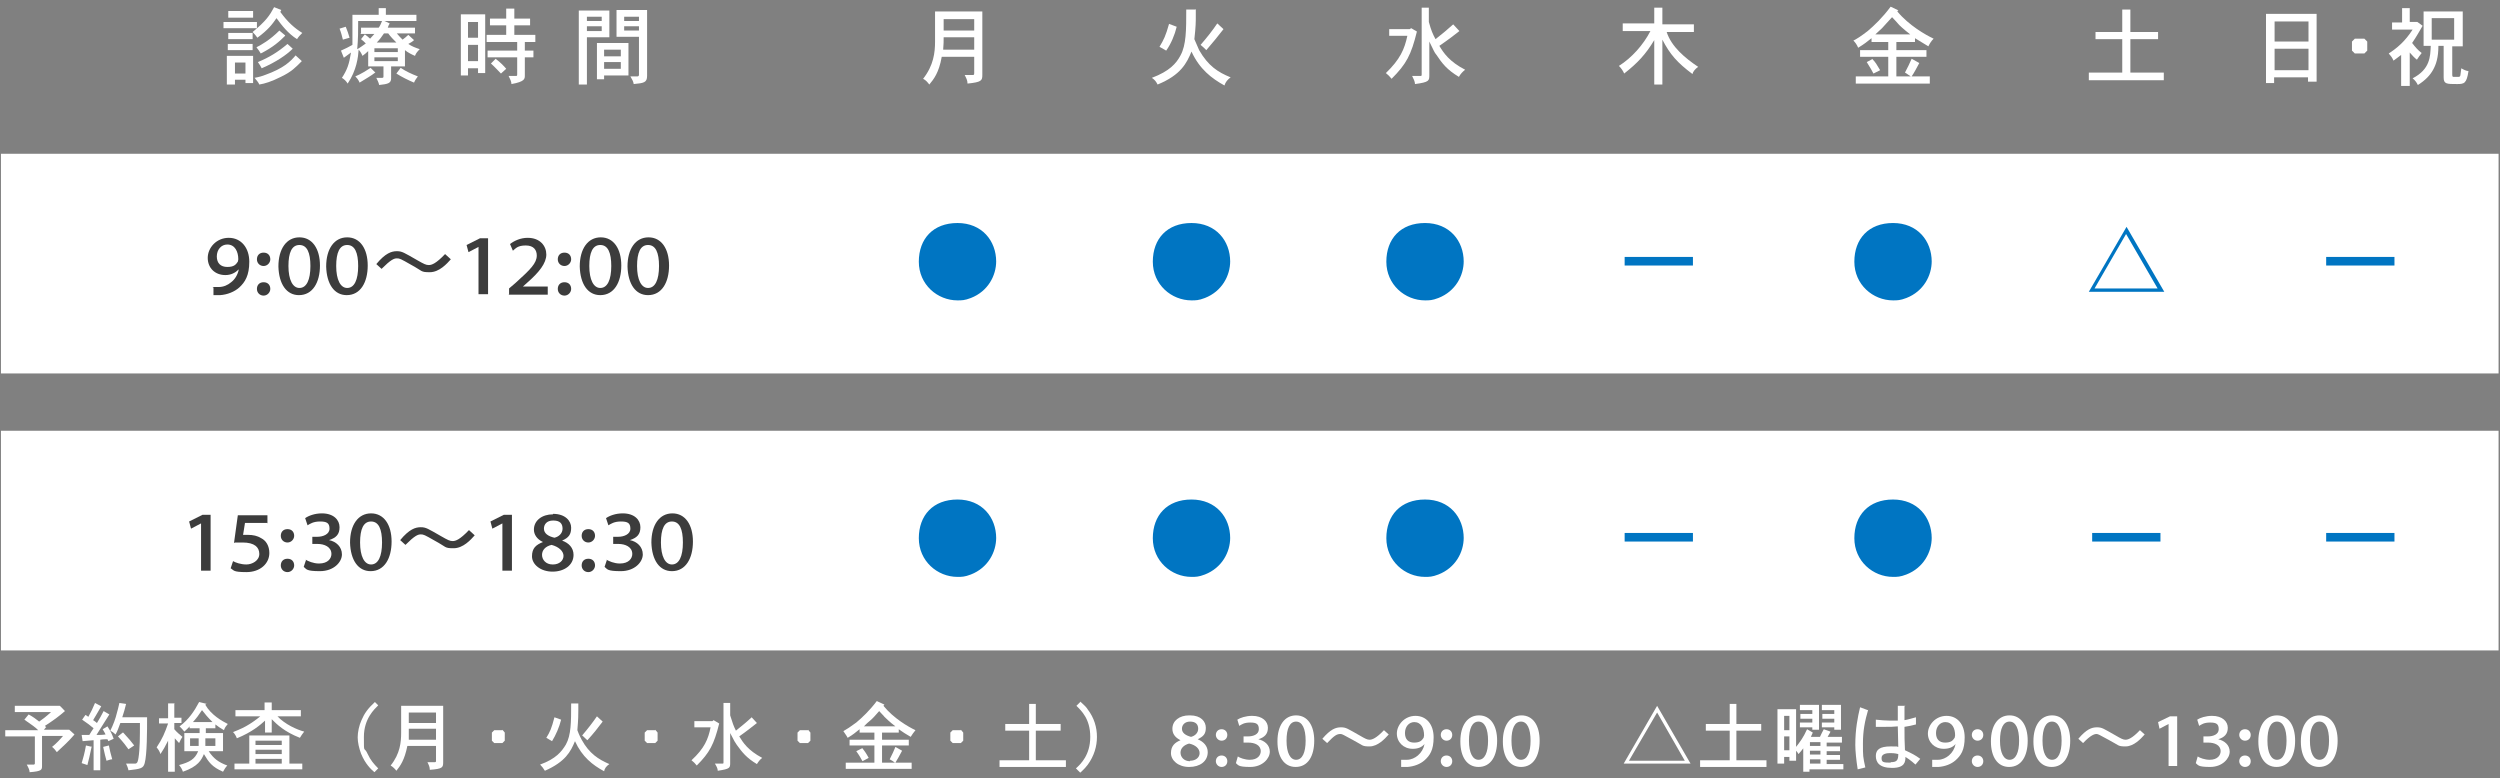 <?xml version="1.0" encoding="UTF-8"?>
<svg xmlns="http://www.w3.org/2000/svg" version="1.1" viewBox="0 0 523.5 163">
  <rect x="0" y="0" width="523.5" height="163" fill="#808080" stroke="none"/>
  <defs>
    <style>
      .cls-1 {
        fill: #0075c2;
      }

      .cls-2 {
        fill: #fff;
      }

      .cls-3 {
        fill: #3c3c3c;
      }
    </style>
  </defs>
  <!-- Generator: Adobe Illustrator 28.7.3, SVG Export Plug-In . SVG Version: 1.2.0 Build 164)  -->
  <g>
    <g id="_レイヤー_1" data-name="レイヤー_1">
      <g>
        <rect class="cls-2" x=".2" y="32.2" width="523" height="46"/>
        <g>
          <path class="cls-3" d="M44.5,60.1c.3,0,.7,0,1.3,0,1,0,1.9-.4,2.6-1,.8-.6,1.4-1.6,1.6-2.7h0c-.7.7-1.6,1.2-2.8,1.2-2.2,0-3.7-1.5-3.7-3.6s1.8-4.2,4.4-4.2,4.3,2.1,4.3,5-.9,4.3-2.1,5.4c-1,.9-2.5,1.5-4,1.6-.6,0-1.1,0-1.4,0v-1.6ZM47.6,51.2c-1.3,0-2.2,1.1-2.2,2.5s.8,2.2,2.2,2.2,1.8-.5,2.2-1.1c0-.1.1-.3.1-.5,0-1.6-.7-3.1-2.3-3.1h0Z"/>
          <path class="cls-3" d="M53.8,54.3c0-.8.5-1.4,1.4-1.4s1.4.6,1.4,1.4c0,.7-.6,1.4-1.4,1.4h0c-.8,0-1.4-.6-1.4-1.4ZM53.8,60.5c0-.8.5-1.4,1.4-1.4s1.4.6,1.4,1.4c0,.7-.6,1.4-1.4,1.4h0c-.8,0-1.4-.6-1.4-1.4Z"/>
          <path class="cls-3" d="M58.3,55.8c0-3.7,1.7-6.1,4.4-6.1s4.3,2.4,4.3,5.9-1.5,6.2-4.4,6.2h0c-2.6,0-4.2-2.3-4.3-6ZM65,55.7c0-2.8-.7-4.4-2.3-4.4s-2.3,1.6-2.3,4.4c0,2.9.9,4.6,2.3,4.6h0c1.5,0,2.3-1.7,2.3-4.6Z"/>
          <path class="cls-3" d="M68.3,55.8c0-3.7,1.7-6.1,4.4-6.1s4.3,2.4,4.3,5.9-1.5,6.2-4.4,6.2h0c-2.6,0-4.2-2.3-4.3-6ZM75,55.7c0-2.8-.7-4.4-2.3-4.4s-2.3,1.6-2.3,4.4c0,2.9.9,4.6,2.3,4.6h0c1.5,0,2.3-1.7,2.3-4.6Z"/>
          <path class="cls-3" d="M94.4,54.3c-.8.9-2.4,2.7-4.4,2.7s-1.4-.2-4-1.6c-2.1-1.2-2.3-1.3-2.9-1.3s-1.3.3-3.2,2.2l-1.1-1c1.9-2.3,3.2-2.7,4.3-2.7s1.5.3,4.3,1.9c1.4.8,1.8,1,2.4,1s1.5-.3,3.4-2.3l1.1,1Z"/>
          <path class="cls-3" d="M100.2,51.7h0l-2.1,1.1-.4-1.5,2.8-1.4h1.7v11.7h-2v-9.9Z"/>
          <path class="cls-3" d="M106.6,61.6v-1.2l1.4-1.2c3.1-2.8,4.4-4.1,4.4-5.7,0-1.1-.6-2.1-2.3-2.1s-2.1.6-2.7,1.1l-.6-1.4c.9-.7,2.2-1.3,3.7-1.3,2.6,0,3.9,1.7,3.9,3.5s-1.5,3.7-3.9,5.8l-1,.9h0s5.2,0,5.2,0v1.7h-8.2Z"/>
          <path class="cls-3" d="M116.8,54.3c0-.8.5-1.4,1.4-1.4s1.4.6,1.4,1.4c0,.7-.6,1.4-1.4,1.4h0c-.8,0-1.4-.6-1.4-1.4ZM116.8,60.5c0-.8.5-1.4,1.4-1.4s1.4.6,1.4,1.4c0,.7-.6,1.4-1.4,1.4h0c-.8,0-1.4-.6-1.4-1.4Z"/>
          <path class="cls-3" d="M121.4,55.8c0-3.7,1.7-6.1,4.4-6.1s4.3,2.4,4.3,5.9-1.5,6.2-4.4,6.2h0c-2.6,0-4.2-2.3-4.3-6ZM128,55.7c0-2.8-.7-4.4-2.3-4.4s-2.3,1.6-2.3,4.4c0,2.9.9,4.6,2.3,4.6h0c1.5,0,2.3-1.7,2.3-4.6Z"/>
          <path class="cls-3" d="M131.4,55.8c0-3.7,1.7-6.1,4.4-6.1s4.3,2.4,4.3,5.9-1.5,6.2-4.4,6.2h0c-2.6,0-4.2-2.3-4.3-6ZM138,55.7c0-2.8-.7-4.4-2.3-4.4s-2.3,1.6-2.3,4.4c0,2.9.9,4.6,2.3,4.6h0c1.5,0,2.3-1.7,2.3-4.6Z"/>
        </g>
        <g>
          <path class="cls-1" d="M208.6,54.7c0,3-1.7,6.3-5.3,7.7-1.3.5-1.9.5-2.8.5-4.2,0-8.1-3.3-8.1-8.1s3-8.1,8.1-8.1,8.1,3.7,8.1,8.1Z"/>
          <path class="cls-1" d="M257.6,54.7c0,3-1.7,6.3-5.3,7.7-1.3.5-1.9.5-2.8.5-4.2,0-8.1-3.3-8.1-8.1s3-8.1,8.1-8.1,8.1,3.7,8.1,8.1Z"/>
          <path class="cls-1" d="M306.5,54.7c0,3-1.7,6.3-5.3,7.7-1.3.5-1.9.5-2.8.5-4.2,0-8.1-3.3-8.1-8.1s3-8.1,8.1-8.1,8.1,3.7,8.1,8.1Z"/>
          <path class="cls-1" d="M354.5,53.8v1.8h-14.3v-1.8h14.3Z"/>
          <path class="cls-1" d="M404.5,54.7c0,3-1.7,6.3-5.3,7.7-1.3.5-1.9.5-2.8.5-4.2,0-8.1-3.3-8.1-8.1s3-8.1,8.1-8.1,8.1,3.7,8.1,8.1Z"/>
          <path class="cls-1" d="M445.3,47.5l7.9,13.6h-15.8l7.9-13.6ZM438.7,60.4h13.1l-6.6-11.4-6.6,11.4Z"/>
          <path class="cls-1" d="M501.4,53.8v1.8h-14.3v-1.8h14.3Z"/>
        </g>
        <rect class="cls-2" x=".2" y="90.2" width="523" height="46"/>
        <g>
          <path class="cls-3" d="M42.1,109.6h0l-2.1,1.1-.4-1.5,2.8-1.4h1.7v11.7h-2v-9.9Z"/>
          <path class="cls-3" d="M56.1,109.5h-4.8l-.4,2.5c.3,0,.6,0,1,0,1.1,0,2,.2,2.8.7,1,.5,1.7,1.6,1.7,3.1,0,2.2-1.9,4-4.8,4s-2.6-.4-3.3-.8l.5-1.5c.5.3,1.6.7,2.8.7s2.7-.8,2.7-2.2c0-1.4-1-2.4-3.5-2.4s-1.3,0-1.8.1l.8-5.8h6.2v1.7Z"/>
          <path class="cls-3" d="M58.8,112.2c0-.8.5-1.4,1.4-1.4s1.4.6,1.4,1.4c0,.7-.6,1.4-1.4,1.4h0c-.8,0-1.4-.6-1.4-1.4ZM58.8,118.4c0-.8.5-1.4,1.4-1.4s1.4.6,1.4,1.4c0,.7-.6,1.4-1.4,1.4h0c-.8,0-1.4-.6-1.4-1.4Z"/>
          <path class="cls-3" d="M64,117.2c.5.3,1.6.8,2.8.8,1.9,0,2.6-1.1,2.6-2,0-1.5-1.5-2.1-2.9-2.1h-1.1v-1.5h1.1c1.1,0,2.5-.5,2.5-1.7s-.6-1.5-2-1.5-2.1.5-2.6.8l-.5-1.5c.7-.5,2-1,3.5-1,2.5,0,3.7,1.4,3.7,2.9s-.7,2.2-2.2,2.7h0c1.5.3,2.7,1.4,2.7,3s-1.7,3.5-4.6,3.5-2.8-.4-3.4-.9l.5-1.5Z"/>
          <path class="cls-3" d="M73.3,113.6c0-3.7,1.7-6.1,4.4-6.1s4.3,2.4,4.3,5.9-1.5,6.2-4.4,6.2h0c-2.6,0-4.2-2.3-4.3-6ZM80,113.6c0-2.8-.7-4.4-2.3-4.4s-2.3,1.6-2.3,4.4c0,2.9.9,4.6,2.3,4.6h0c1.5,0,2.3-1.7,2.3-4.6Z"/>
          <path class="cls-3" d="M99.4,112.1c-.8.9-2.4,2.7-4.4,2.7s-1.4-.2-4-1.6c-2.1-1.2-2.3-1.3-2.9-1.3s-1.3.3-3.2,2.2l-1.1-1c1.9-2.3,3.2-2.7,4.3-2.7s1.5.3,4.3,1.9c1.4.8,1.8,1,2.4,1s1.5-.3,3.4-2.3l1.1,1Z"/>
          <path class="cls-3" d="M105.2,109.6h0l-2.1,1.1-.4-1.5,2.8-1.4h1.7v11.7h-2v-9.9Z"/>
          <path class="cls-3" d="M115.8,107.6c2.6,0,3.8,1.5,3.8,2.9s-.5,2.1-1.9,2.7h0c1.4.5,2.4,1.5,2.4,3,0,2.1-1.9,3.5-4.4,3.5s-4.3-1.5-4.3-3.2.8-2.4,2.3-3h0c-1.3-.6-1.9-1.6-1.9-2.6,0-1.9,1.7-3.2,4-3.2h0ZM115.8,118.2c1.3,0,2.2-.8,2.2-1.8s-1-1.9-2.5-2.3c-1.3.3-2,1.1-2,2.1,0,1,.8,2,2.2,2h0ZM115.8,109c-1.3,0-1.9.8-1.9,1.7,0,1,.9,1.6,2.2,1.9.9-.2,1.7-.9,1.7-1.9s-.5-1.7-1.9-1.7h0Z"/>
          <path class="cls-3" d="M121.8,112.2c0-.8.5-1.4,1.4-1.4s1.4.6,1.4,1.4c0,.7-.6,1.4-1.4,1.4h0c-.8,0-1.4-.6-1.4-1.4ZM121.8,118.4c0-.8.5-1.4,1.4-1.4s1.4.6,1.4,1.4c0,.7-.6,1.4-1.4,1.4h0c-.8,0-1.4-.6-1.4-1.4Z"/>
          <path class="cls-3" d="M127,117.2c.5.3,1.6.8,2.8.8,1.9,0,2.6-1.1,2.6-2,0-1.5-1.5-2.1-2.9-2.1h-1.1v-1.5h1.1c1.1,0,2.5-.5,2.5-1.7s-.6-1.5-2-1.5-2.1.5-2.6.8l-.5-1.5c.7-.5,2-1,3.5-1,2.5,0,3.7,1.4,3.7,2.9s-.7,2.2-2.2,2.7h0c1.5.3,2.7,1.4,2.7,3s-1.7,3.5-4.6,3.5-2.8-.4-3.4-.9l.5-1.5Z"/>
          <path class="cls-3" d="M136.4,113.6c0-3.7,1.7-6.1,4.4-6.1s4.3,2.4,4.3,5.9-1.5,6.2-4.4,6.2h0c-2.6,0-4.2-2.3-4.3-6ZM143,113.6c0-2.8-.7-4.4-2.3-4.4s-2.3,1.6-2.3,4.4c0,2.9.9,4.6,2.3,4.6h0c1.5,0,2.3-1.7,2.3-4.6Z"/>
        </g>
        <g>
          <path class="cls-2" d="M9.7,152.2l-.5.6h5.3c0,0,1.1,1,1.1,1-1.2,1.4-2.4,2.5-3.7,3.7-.2-.3-.6-.8-1-1.1.9-.7,1.8-1.7,2.3-2.3h-4.4v6.2c0,.9,0,1.2-2.6,1.4,0-.4-.2-.9-.6-1.6h1.5c.1,0,.2-.1.2-.2v-5.7H1.1v-1.3h6.9c-.7-.7-1.2-1-2.9-2.2l.9-1.1c.9.5,1.6,1,2.2,1.5.6-.4,1.4-1,2.5-2H3.1v-1.3h9.4c0-.1,1.1,1.1,1.1,1.1-1.4,1.2-2.2,1.8-4.2,3.1l.3.3Z"/>
          <path class="cls-2" d="M19.2,156.3c-.4,2-.6,2.7-.9,3.9-.4-.1-.8-.3-1.2-.4.3-1,.6-2,.9-3.7l1.3.3ZM22.7,155.2l-.2-.4c-.4,0-1,0-1.5.1v6.4h-1.4v-6.3l-2.3.2-.2-1.3c.5,0,1.1,0,1.6,0,.3-.5.6-1,.9-1.4-.7-.6-1.5-1.2-2.4-1.8l.7-1,.6.4c.5-.9,1-1.9,1.4-2.9l1.3.7c-.6,1-1.2,2.1-1.7,2.9.3.2.6.4.8.6.5-.8,1-1.7,1.4-2.5l1.2.7c-.8,1.3-1.6,2.5-2.7,4.3.6,0,1.3,0,1.9-.1-.1-.3-.4-.7-.6-1.1l1-.6c.7,1.1.9,1.5,1.3,2.6l-1.1.5ZM22.8,156.1c.2,1,.3,1.5.7,2.9-.4,0-.8.2-1.2.3-.2-.8-.4-1.4-.7-2.9l1.2-.3ZM30.8,150.2c0,2.7,0,7.8-.5,9.6-.3,1.1-.8,1.2-3.4,1.5-.1-.5-.3-1-.5-1.4h1.9c.5,0,.6-.6.7-1.2.3-1.9.3-4.5.3-7.3h-4.1c-.3.8-.6,1.7-1,2.4-.3-.3-.7-.6-1.1-.8.6-1.2,1.1-2.5,1.4-3.8.1-.4.3-1,.5-2l1.4.2c-.3,1.3-.4,1.5-.8,2.8h5.1ZM25.8,153.4c1.2,1.3,1.7,1.9,2.3,2.7l-1.2.8c-.5-.7-1-1.4-2.2-2.7l1-.8Z"/>
          <path class="cls-2" d="M36.5,147.2v3.1h1.5v1.1h-1.5v1.3c.5.6,1.1,1.1,1.7,1.6-.2.3-.4.6-.7,1.3l-.9-1v7h-1.4v-6.5c-.7,1.4-1,1.9-1.6,2.8-.2-.6-.4-.9-.8-1.4,1.2-1.8,1.7-3,2.4-5h-1.9v-1.1h1.9v-3.1h1.4ZM43.2,147.3l-.2.3c1.2,2.1,3.5,3.4,4.7,4-.4.5-.6.7-.8,1.3-.7-.4-1.3-.8-1.8-1.2v.8h-2v1h3.6v3.8h-3c1,1.5,2,2.3,3.9,3-.4.4-.6.8-.9,1.3-2.3-1-3-2-4-3.7-.5,1.2-1.2,2.6-4.4,3.7-.2-.6-.4-.9-.8-1.4,2.2-.6,3.3-1.2,4-2.9h-2.9v-3.8h3.2v-1h-2.1v-.4c-.3.4-.7.7-1.1,1.1-.3-.4-.6-.7-1-1.1,1.9-1.4,3.1-3.2,4.1-5.1l1.6.4ZM39.8,154.6v1.6h1.8c0-.3,0-.7,0-1.6h-1.9ZM44.5,151.2c-1.1-1.1-1.5-1.6-2.2-2.5-.8,1.2-1.1,1.6-1.9,2.5h4ZM45.1,156.2v-1.6h-2.1c0,.7,0,1.2,0,1.6h2.2Z"/>
          <path class="cls-2" d="M56.9,147.1v1.6h6.1v1.3h-4.9c1.6,1.7,4.1,2.8,5.6,3.2-.4.5-.6.8-.9,1.3-3.3-1.3-4.8-2.8-5.9-3.9v2.8h-1.4v-2.5c-1,.9-2.7,2.4-5.9,3.7-.2-.5-.4-.9-.8-1.3,1.5-.6,2.4-1,3.5-1.7,1.4-.9,1.8-1.3,2.2-1.6h-5.2v-1.3h6.1v-1.6h1.4ZM60.6,154v5.9h2.7v1.2h-14.2v-1.2h3.1v-5.9h8.4ZM53.5,155.1v.9h5.5v-.9h-5.5ZM53.5,157v.9h5.5v-.9h-5.5ZM53.5,158.9v1h5.5v-1h-5.5Z"/>
          <path class="cls-2" d="M79.2,147.7c-.8.8-3,2.8-3,6.6s0,1.8.8,3.6c.6,1.3,1.3,2.1,2.2,3l-.8.8c-.7-.6-1.9-1.7-2.8-3.9-.4-1.1-.7-2.3-.7-3.4s.3-2.5.8-3.6c.6-1.4,1.3-2.4,2.8-3.8l.8.8Z"/>
          <path class="cls-2" d="M92.8,147.8v11.8c0,1.1-.1,1.4-2.8,1.6,0-.6-.2-1-.5-1.6h1.5c.2,0,.3,0,.3-.3v-3.1h-6c-.6,3-1.5,4.2-2.3,5.2-.3-.4-.7-.8-1.2-1.1,2-2.5,2.2-4.9,2.2-6.9,0-.5,0-1,0-5.6h8.7ZM91.3,154.9v-2.3h-5.7c0,.7,0,1.5,0,2.3h5.8ZM85.6,149.2v2.2h5.7v-2.2h-5.7Z"/>
          <path class="cls-2" d="M105.2,152.8l.5.6v1.7l-.5.5h-1.7l-.5-.5v-1.7l.5-.5h1.7Z"/>
          <path class="cls-2" d="M121.1,147.3c0,.5,0,1,0,1.4,0,.9,0,1.9-.2,4.2.4,1.1.7,1.6.9,2,1.6,2.9,3.5,4.1,5.8,5.1-.6.4-1,.9-1.1,1.5-2.4-1.3-4.6-3-6.1-6.3-.9,2.2-2,4.3-6.3,6.2-.3-.5-.6-.9-1-1.3,3.3-1.2,4.5-2.7,5.4-4.2,1.1-2,1.1-4.7,1.1-8.6h1.7ZM117.5,150.7c-.4,1.6-1.1,3.2-1.9,4.5l-1.2-.7c.8-1.3,1.1-2,1.7-4.3l1.4.5ZM126.2,151.1c-.9,1.2-2,2.6-3.2,3.9-.4-.3-.7-.7-1.1-1,1.2-1.4,2.2-2.7,3.1-4l1.2,1.1Z"/>
          <path class="cls-2" d="M137.2,152.8l.5.6v1.7l-.5.5h-1.7l-.5-.5v-1.7l.5-.5h1.7Z"/>
          <path class="cls-2" d="M149.6,150.9l1,.6c-1.1,4.4-2,6.1-4.7,8.8-.3-.4-.7-.8-1.1-1.1,2.7-2.5,3.5-4.4,4-6.9h-3.4v-1.3h3.8l.2-.2ZM152.9,147.1v2.7c.5,1.6.7,2.2,1.2,3.2,1.7-1.4,1.9-1.5,3.3-2.8l1.1,1.2c-.9.7-2,1.6-3.7,2.8.8,1.3,1.8,2.9,4.8,4.5-.5.4-.8.8-1.1,1.3-2.2-1.3-3.1-2.5-4.2-4-.4-.6-.5-.7-1.4-2.5v6.2c0,1.1,0,1.3-2.6,1.7,0-.5-.3-1-.6-1.5h1.6c.1,0,.2,0,.2-.2v-12.5h1.4Z"/>
          <path class="cls-2" d="M169.2,152.8l.5.6v1.7l-.5.5h-1.7l-.5-.5v-1.7l.5-.5h1.7Z"/>
          <path class="cls-2" d="M185.2,147.5l-.2.3c2.1,2.6,5.2,4.4,6.7,5.1-.4.5-.7.9-1,1.4-.9-.5-1.8-1.1-2.5-1.6v.7h-3.5v1.5h5.6v1.2h-5.6v3.6h2.7c-.4-.3-.7-.5-1.1-.7.5-1,.9-1.8,1.2-2.6l1.4.8c-.6,1.1-.9,1.7-1.4,2.5h3.4v1.3h-13.8v-1.3h6v-3.6h-5.2v-1.2h5.2v-1.5h-3.1v-.7c-.9.7-1.3,1.1-2.5,1.8-.3-.6-.6-.9-.9-1.4.7-.4,1.5-.9,2.7-1.8,1.2-1,2.8-2.5,4.3-4.5l1.5.7ZM180.5,156.6c.5.6.8,1,1.4,2.1l-1.3.7c-.3-.5-.5-1-1.3-2.1l1.2-.6ZM187.5,152.1c-1.2-.9-2.1-1.8-2.3-2-.2-.3-.5-.5-1.1-1.2-.8.9-1.2,1.4-1.9,2-.4.3-.8.7-1.3,1.2h6.6Z"/>
          <path class="cls-2" d="M201.2,152.8l.5.6v1.7l-.5.5h-1.7l-.5-.5v-1.7l.5-.5h1.7Z"/>
          <path class="cls-2" d="M216.9,147.4v4.2h5.2v1.4h-5.2v6.2h6.3v1.4h-13.9v-1.4h6.2v-6.2h-5v-1.4h5v-4.2h1.5Z"/>
          <path class="cls-2" d="M226.2,146.9c.9.8,1.3,1.2,1.6,1.7,1.3,1.7,1.9,3.7,1.9,5.7s-.6,4-1.9,5.8c-.3.4-.7.9-1.6,1.7l-.9-.9c1-.9,3-2.8,3-6.6s-1.9-5.5-2.9-6.5l.8-.8Z"/>
          <path class="cls-2" d="M249.2,149.8c2.3,0,3.3,1.3,3.3,2.6s-.5,1.8-1.7,2.4h0c1.2.5,2.1,1.4,2.1,2.7,0,1.9-1.6,3.1-3.9,3.1s-3.8-1.4-3.8-2.9.8-2.2,2-2.7h0c-1.2-.6-1.7-1.4-1.7-2.4,0-1.7,1.5-2.8,3.5-2.8h0ZM249.2,159.3c1.2,0,2-.7,2-1.6s-.8-1.7-2.2-2c-1.1.3-1.8,1-1.8,1.9,0,.9.7,1.8,2,1.8h0ZM249.2,151.1c-1.1,0-1.7.7-1.7,1.5,0,.9.8,1.4,1.9,1.7.8-.2,1.5-.8,1.5-1.7s-.5-1.5-1.7-1.5h0Z"/>
          <path class="cls-2" d="M254.6,153.9c0-.7.5-1.2,1.2-1.2s1.2.5,1.2,1.2c0,.7-.5,1.2-1.2,1.2h0c-.7,0-1.2-.6-1.2-1.2ZM254.6,159.4c0-.7.5-1.2,1.2-1.2s1.2.5,1.2,1.2c0,.7-.5,1.2-1.2,1.2h0c-.7,0-1.2-.6-1.2-1.2Z"/>
          <path class="cls-2" d="M259.2,158.4c.4.3,1.5.7,2.5.7,1.7,0,2.3-1,2.3-1.8,0-1.3-1.3-1.8-2.6-1.8h-1v-1.3h1c1,0,2.2-.4,2.2-1.5s-.5-1.4-1.8-1.4-1.8.4-2.3.7l-.4-1.3c.6-.4,1.8-.8,3.1-.8,2.2,0,3.3,1.2,3.3,2.5s-.7,2-2,2.4h0c1.3.3,2.4,1.2,2.4,2.6s-1.5,3.2-4.1,3.2-2.5-.4-3-.8l.4-1.4Z"/>
          <path class="cls-2" d="M267.5,155.2c0-3.3,1.5-5.4,3.9-5.4s3.8,2.1,3.8,5.3-1.3,5.5-3.9,5.5h0c-2.4,0-3.8-2.1-3.8-5.3ZM273.4,155.1c0-2.5-.7-4-2-4s-2,1.4-2,4c0,2.6.8,4,2,4h0c1.3,0,2-1.5,2-4Z"/>
          <path class="cls-2" d="M290.7,153.9c-.7.8-2.2,2.4-3.9,2.4s-1.3-.2-3.6-1.4c-1.9-1-2.1-1.2-2.5-1.2-.7,0-1.2.2-2.8,1.9l-1-.9c1.7-2,2.8-2.4,3.9-2.4s1.4.3,3.9,1.7c1.2.7,1.6.9,2.1.9s1.4-.3,3-2l1,.9Z"/>
          <path class="cls-2" d="M293.4,159.1c.3,0,.6,0,1.2,0,.9,0,1.7-.4,2.3-.9.7-.6,1.2-1.4,1.4-2.4h0c-.6.7-1.4,1-2.5,1-1.9,0-3.3-1.4-3.3-3.2s1.6-3.7,3.9-3.7,3.8,1.8,3.8,4.5-.8,3.8-1.9,4.8c-.9.8-2.2,1.3-3.6,1.4-.5,0-1,0-1.3,0v-1.4ZM296.2,151.2c-1.2,0-2,1-2,2.3s.7,2,1.9,2,1.6-.4,2-1c0-.1.1-.3.1-.5,0-1.5-.6-2.8-2.1-2.8h0Z"/>
          <path class="cls-2" d="M301.7,153.9c0-.7.5-1.2,1.2-1.2s1.2.5,1.2,1.2c0,.7-.5,1.2-1.2,1.2h0c-.7,0-1.2-.6-1.2-1.2ZM301.7,159.4c0-.7.5-1.2,1.2-1.2s1.2.5,1.2,1.2c0,.7-.5,1.2-1.2,1.2h0c-.7,0-1.2-.6-1.2-1.2Z"/>
          <path class="cls-2" d="M305.8,155.2c0-3.3,1.5-5.4,3.9-5.4s3.8,2.1,3.8,5.3-1.3,5.5-3.9,5.5h0c-2.4,0-3.8-2.1-3.8-5.3ZM311.6,155.1c0-2.5-.7-4-2-4s-2,1.4-2,4c0,2.6.8,4,2,4h0c1.3,0,2-1.5,2-4Z"/>
          <path class="cls-2" d="M314.7,155.2c0-3.3,1.5-5.4,3.9-5.4s3.8,2.1,3.8,5.3-1.3,5.5-3.9,5.5h0c-2.4,0-3.8-2.1-3.8-5.3ZM320.5,155.1c0-2.5-.7-4-2-4s-2,1.4-2,4c0,2.6.8,4,2,4h0c1.3,0,2-1.5,2-4Z"/>
          <path class="cls-2" d="M347,147.8l7,12.1h-14l7-12.1ZM341.1,159.3h11.7l-5.8-10.1-5.9,10.1Z"/>
          <path class="cls-2" d="M363.6,147.4v4.2h5.2v1.4h-5.2v6.2h6.3v1.4h-13.9v-1.4h6.2v-6.2h-5v-1.4h5v-4.2h1.5Z"/>
          <path class="cls-2" d="M376.1,148.5v7.9c.7-.9,1.5-1.9,2.3-3.7l1.2.7-.4.9h1.9c.3-.6.5-1.1.8-1.6l1.4.5c-.1.3-.4.7-.6,1.1h3v1.2h-3.2v.8h2.8v1h-2.8v.8h2.8v1h-2.8v.9h3.5v1.1h-7.1v.5h-1.3v-4.9c-.3.4-.7.9-1,1.2-.1-.2-.3-.5-.5-.7v2.1h-1.4v-.8h-1.1v1.4h-1.4v-11.4h4ZM373.6,149.9v3h1.1v-3h-1.1ZM373.6,154.2v2.9h1.1v-2.9h-1.1ZM380.9,147.5v5.3h-1.4v-.5h-2.6v-1h2.6v-.8h-2.5v-1h2.5v-.8h-2.6v-1.1h4ZM379,155.4v.8h2.2v-.8h-2.2ZM379,157.2v.8h2.2v-.8h-2.2ZM379,159v.9h2.2v-.9h-2.2ZM385.5,147.5v5.3h-1.4v-.5h-2.6v-1h2.6v-.8h-2.5v-1h2.5v-.8h-2.6v-1.1h4Z"/>
          <path class="cls-2" d="M391.2,148.6c-.7,2.4-1.1,4.4-1.1,7.1s0,2.7.5,5l-1.6.4c-.3-1.9-.5-3.9-.5-5.1,0-3.3.5-5.8,1-7.9l1.6.6ZM398.8,147.9c0,1.2,0,2.3,0,2.9.7-.1,1.6-.4,2.4-.6v1.5c-.7.2-1.7.4-2.4.5,0,1.7,0,3.3.1,4.9,1.5.7,2.1,1,3.2,1.8l-1,1.2c-1-.9-1.9-1.5-2.1-1.6,0,1-.1,2.3-2.8,2.3s-3.4-1.2-3.4-2.5.8-2,3.1-2,.8,0,1.6.1c0-.7-.1-3.7-.1-4.3-.9.1-1.6.1-2.5.1s-1.5,0-2.1,0v-1.5c1,.1,2.1.2,3,.2s1.2,0,1.6,0c0-.7,0-1.9,0-3.1h1.6ZM395.9,159.6c1.3,0,1.6-.4,1.6-1.7-.8-.2-1.3-.2-1.7-.2-.6,0-1.8.1-1.8,1s.3,1,1.9,1Z"/>
          <path class="cls-2" d="M404.6,159.1c.3,0,.6,0,1.2,0,.9,0,1.7-.4,2.3-.9.7-.6,1.2-1.4,1.4-2.4h0c-.6.7-1.4,1-2.5,1-1.9,0-3.3-1.4-3.3-3.2s1.6-3.7,3.9-3.7,3.8,1.8,3.8,4.5-.8,3.8-1.9,4.8c-.9.8-2.2,1.3-3.6,1.4-.5,0-1,0-1.3,0v-1.4ZM407.4,151.2c-1.2,0-2,1-2,2.3s.7,2,1.9,2,1.6-.4,2-1c0-.1.1-.3.1-.5,0-1.5-.6-2.8-2.1-2.8h0Z"/>
          <path class="cls-2" d="M412.9,153.9c0-.7.5-1.2,1.2-1.2s1.2.5,1.2,1.2c0,.7-.5,1.2-1.2,1.2h0c-.7,0-1.2-.6-1.2-1.2ZM412.9,159.4c0-.7.5-1.2,1.2-1.2s1.2.5,1.2,1.2c0,.7-.5,1.2-1.2,1.2h0c-.7,0-1.2-.6-1.2-1.2Z"/>
          <path class="cls-2" d="M416.9,155.2c0-3.3,1.5-5.4,3.9-5.4s3.8,2.1,3.8,5.3-1.3,5.5-3.9,5.5h0c-2.4,0-3.8-2.1-3.8-5.3ZM422.8,155.1c0-2.5-.7-4-2-4s-2,1.4-2,4c0,2.6.8,4,2,4h0c1.3,0,2-1.5,2-4Z"/>
          <path class="cls-2" d="M425.8,155.2c0-3.3,1.5-5.4,3.9-5.4s3.8,2.1,3.8,5.3-1.3,5.5-3.9,5.5h0c-2.4,0-3.8-2.1-3.8-5.3ZM431.7,155.1c0-2.5-.7-4-2-4s-2,1.4-2,4c0,2.6.8,4,2,4h0c1.3,0,2-1.5,2-4Z"/>
          <path class="cls-2" d="M449,153.9c-.7.8-2.2,2.4-3.9,2.4s-1.3-.2-3.6-1.4c-1.9-1-2.1-1.2-2.5-1.2s-1.2.2-2.8,1.9l-1-.9c1.7-2,2.8-2.4,3.9-2.4s1.4.3,3.9,1.7c1.2.7,1.6.9,2.1.9s1.4-.3,3-2l1,.9Z"/>
          <path class="cls-2" d="M454.1,151.6h0l-1.9,1-.3-1.4,2.5-1.2h1.5v10.4h-1.8v-8.8Z"/>
          <path class="cls-2" d="M460.2,158.4c.4.3,1.5.7,2.5.7,1.7,0,2.3-1,2.3-1.8,0-1.3-1.3-1.8-2.6-1.8h-1v-1.3h1c1,0,2.2-.4,2.2-1.5s-.5-1.4-1.8-1.4-1.8.4-2.3.7l-.4-1.3c.6-.4,1.8-.8,3.1-.8,2.2,0,3.3,1.2,3.3,2.5s-.7,2-2,2.4h0c1.3.3,2.4,1.2,2.4,2.6s-1.5,3.2-4.1,3.2-2.5-.4-3-.8l.4-1.4Z"/>
          <path class="cls-2" d="M468.9,153.9c0-.7.5-1.2,1.2-1.2s1.2.5,1.2,1.2c0,.7-.5,1.2-1.2,1.2h0c-.7,0-1.2-.6-1.2-1.2ZM468.9,159.4c0-.7.5-1.2,1.2-1.2s1.2.5,1.2,1.2c0,.7-.5,1.2-1.2,1.2h0c-.7,0-1.2-.6-1.2-1.2Z"/>
          <path class="cls-2" d="M472.9,155.2c0-3.3,1.5-5.4,3.9-5.4s3.8,2.1,3.8,5.3-1.3,5.5-3.9,5.5h0c-2.4,0-3.8-2.1-3.8-5.3ZM478.8,155.1c0-2.5-.7-4-2-4s-2,1.4-2,4c0,2.6.8,4,2,4h0c1.3,0,2-1.5,2-4Z"/>
          <path class="cls-2" d="M481.8,155.2c0-3.3,1.5-5.4,3.9-5.4s3.8,2.1,3.8,5.3-1.3,5.5-3.9,5.5h0c-2.4,0-3.8-2.1-3.8-5.3ZM487.7,155.1c0-2.5-.7-4-2-4s-2,1.4-2,4c0,2.6.8,4,2,4h0c1.3,0,2-1.5,2-4Z"/>
        </g>
        <g>
          <path class="cls-1" d="M208.6,112.6c0,3-1.7,6.3-5.3,7.7-1.3.5-1.9.5-2.8.5-4.2,0-8.1-3.3-8.1-8.1s3-8.1,8.1-8.1,8.1,3.7,8.1,8.1Z"/>
          <path class="cls-1" d="M257.6,112.6c0,3-1.7,6.3-5.3,7.7-1.3.5-1.9.5-2.8.5-4.2,0-8.1-3.3-8.1-8.1s3-8.1,8.1-8.1,8.1,3.7,8.1,8.1Z"/>
          <path class="cls-1" d="M306.5,112.6c0,3-1.7,6.3-5.3,7.7-1.3.5-1.9.5-2.8.5-4.2,0-8.1-3.3-8.1-8.1s3-8.1,8.1-8.1,8.1,3.7,8.1,8.1Z"/>
          <path class="cls-1" d="M354.5,111.6v1.8h-14.3v-1.8h14.3Z"/>
          <path class="cls-1" d="M404.5,112.6c0,3-1.7,6.3-5.3,7.7-1.3.5-1.9.5-2.8.5-4.2,0-8.1-3.3-8.1-8.1s3-8.1,8.1-8.1,8.1,3.7,8.1,8.1Z"/>
          <path class="cls-1" d="M452.4,111.6v1.8h-14.3v-1.8h14.3Z"/>
          <path class="cls-1" d="M501.4,111.6v1.8h-14.3v-1.8h14.3Z"/>
        </g>
        <g>
          <path class="cls-2" d="M205.7,2.4v13.3c0,1.2-.2,1.5-3.1,1.8,0-.7-.3-1.2-.6-1.8h1.7c.2,0,.3,0,.3-.4v-3.4h-6.8c-.6,3.4-1.7,4.7-2.6,5.8-.4-.5-.7-.9-1.3-1.2,2.2-2.8,2.5-5.5,2.5-7.8,0-.5,0-1.2,0-6.3h9.8ZM204,10.4v-2.6h-6.4c0,.7,0,1.6-.1,2.6h6.5ZM197.6,4v2.4h6.4v-2.4h-6.4Z"/>
          <path class="cls-2" d="M250.4,1.9c0,.6,0,1.1,0,1.6,0,1,0,2.1-.3,4.7.5,1.2.8,1.8,1,2.3,1.9,3.3,3.9,4.6,6.6,5.7-.6.4-1.1,1-1.3,1.7-2.7-1.5-5.2-3.4-6.9-7.1-1,2.4-2.2,4.9-7.1,6.9-.3-.6-.6-1-1.2-1.4,3.7-1.4,5.1-3,6-4.7,1.2-2.2,1.2-5.3,1.2-9.6h1.9ZM246.4,5.6c-.4,1.7-1.2,3.6-2.2,5l-1.4-.8c.9-1.5,1.3-2.3,2-4.8l1.6.6ZM256.2,6.1c-1,1.3-2.3,2.9-3.6,4.4-.4-.4-.8-.8-1.2-1.1,1.3-1.5,2.5-3,3.5-4.5l1.3,1.2Z"/>
          <path class="cls-2" d="M295.5,5.9l1.2.7c-1.2,4.9-2.2,6.8-5.3,9.9-.4-.5-.7-.8-1.2-1.2,3-2.9,3.9-5,4.5-7.8h-3.8v-1.4h4.3l.3-.2ZM299.2,1.6v3c.5,1.8.8,2.5,1.4,3.6,1.9-1.5,2.1-1.7,3.7-3.1l1.3,1.4c-1,.8-2.3,1.8-4.2,3.1.9,1.5,2.1,3.3,5.4,5-.5.4-1,.9-1.3,1.5-2.5-1.5-3.5-2.8-4.7-4.6-.5-.6-.5-.8-1.5-2.8v7c0,1.2,0,1.5-3,1.9,0-.5-.3-1.1-.6-1.7h1.8c.1,0,.2,0,.2-.3V1.6h1.6Z"/>
          <path class="cls-2" d="M348.1,1.6v3.5h6.6v1.6h-5.7c1,3.1,3.9,5.5,6.6,7.3-.6.4-1.1,1-1.2,1.5-3.2-2.4-4.7-4.1-6.3-7.2v9.4h-1.7v-9.3c-1.8,3-3.5,4.8-6.3,7-.2-.5-.6-1.1-1.1-1.6,2.7-1.7,5.1-4.4,6.6-7.3h-5.8v-1.6h6.6V1.6h1.7Z"/>
          <path class="cls-2" d="M397.5,2.1l-.2.3c2.4,2.9,5.9,4.9,7.6,5.7-.5.5-.8,1-1.1,1.6-1-.6-2-1.2-2.8-1.7v.8h-3.9v1.7h6.3v1.4h-6.3v4.1h3c-.5-.3-.8-.6-1.2-.8.6-1.1,1-2,1.4-2.9l1.6.9c-.7,1.3-1,1.9-1.6,2.8h3.8v1.5h-15.5v-1.5h6.8v-4.1h-5.9v-1.4h5.9v-1.7h-3.5v-.8c-1,.8-1.5,1.2-2.8,2-.3-.7-.6-1.1-1-1.5.8-.4,1.7-1,3-2,1.3-1.1,3.1-2.8,4.8-5.1l1.7.8ZM392.1,12.4c.6.6.9,1.1,1.6,2.3l-1.4.7c-.3-.6-.6-1.1-1.4-2.4l1.3-.7ZM400,7.2c-1.3-1-2.4-2-2.6-2.3-.3-.3-.5-.6-1.2-1.3-.9,1-1.4,1.5-2.1,2.3-.4.4-.9.8-1.4,1.3h7.4Z"/>
          <path class="cls-2" d="M446.1,2v4.7h5.8v1.5h-5.8v7h7v1.6h-15.7v-1.6h7v-7h-5.6v-1.5h5.6V2h1.6Z"/>
        </g>
        <g>
          <path class="cls-2" d="M485.1,2.9v14.2h-1.8v-.9h-7.1v1.2h-1.7V2.9h10.6ZM476.3,4.5v4.2h7.1v-4.2h-7.1ZM476.3,10.2v4.5h7.1v-4.5h-7.1Z"/>
          <path class="cls-2" d="M495.1,8.1l.6.6v1.9l-.6.6h-2l-.6-.6v-1.9l.6-.6h1.9Z"/>
          <path class="cls-2" d="M504.6,1.7v2.9h1.6c0,0,1.1.8,1.1.8-.6,1-1.3,2.3-2.2,3.6.7.9,1.2,1.5,2,2.1-.3.4-.7.9-1,1.4-.4-.3-1-.9-1.5-1.5v7h-1.8v-6.5c-.6.5-1.1.8-1.6,1.2-.3-.7-.5-.9-1-1.5,1.7-1.1,3.4-2.5,5-5h-4.3v-1.5h2.1V1.7h1.7ZM515.7,2.4v7.3h-2.2v5.9c0,.5.1.5.4.5h.7c.4,0,.5,0,.6-.3,0-.2.1-.6.2-1.5.5.3.9.5,1.5.6-.4,2.6-.9,2.7-2.4,2.7-2.2,0-2.8,0-2.8-1.4v-6.6h-1.1c0,2.5-.5,3.9-1.1,5s-1.6,2.2-3.2,3.2c-.3-.6-.6-1-1.1-1.4,3.7-1.9,3.7-4.6,3.8-6.8h-1.5V2.4h8.1ZM509.2,3.8v4.5h4.7V3.8h-4.7Z"/>
        </g>
        <g>
          <path class="cls-2" d="M53.8,4.6v1.3h-7v-1.3h7ZM53,11.7v5.7h-1.6v-.7h-2.2v1h-1.7v-6h5.5ZM52.9,9.2v1.3h-5.2v-1.3h5.2ZM52.9,6.9v1.3h-5.1v-1.3h5.1ZM53,2.3v1.4h-5.2v-1.4h5.2ZM49.2,13.1v2.3h2.2v-2.3h-2.2ZM58.9,2.1l-.2.4c1.6,2.2,3,3.4,4.6,4.4-.5.5-.8.8-1.1,1.3-1.9-1.2-3.2-2.9-4.3-4.4-.9,1.3-1.7,2.4-4,4.1-.3-.4-.6-.8-1-1.2,2.8-2.3,3.6-3.5,4.5-5.2l1.5.6ZM63.2,12.8c-1.3,1.3-2.1,2.2-4.4,3.3-2,1-3.3,1.4-4.5,1.6-.2-.5-.6-.9-1-1.4,1.1-.2,1.7-.4,2.2-.6,3.9-1.4,5.3-2.8,6.4-4.1l1.2,1.1ZM59.7,7.5c-1.1,1.1-2.5,2.4-5.1,3.7-.3-.5-.5-.8-.9-1.3,1-.5,2.8-1.5,4.8-3.5l1.2,1ZM61.3,10.2c-1.3,1.3-3.5,2.8-6.5,4.1-.2-.4-.5-.9-.8-1.3,2.4-1,4.2-2.1,6.2-3.8l1.1,1Z"/>
          <path class="cls-2" d="M72.4,5.6c.3.7.6,1.6.8,2.3l-1.4.4c-.2-.8-.4-1.6-.7-2.3l1.3-.4ZM80.8,1.7v1.4h6.4v1.3h-6.7l1.1.5c-.2.3-.3.6-.4.9h5.7v1.2h-3.8c.4.5.8.9,1.2,1.3.4-.3.8-.6,1.2-1l1.2,1.1c-.3.3-.8.6-1.2.8.7.5,1.5.8,2.4,1.1-.4.4-.8.8-1,1.4-.7-.3-1.5-.7-2.1-1.2v3.4h-2.9v2.5c0,1-.6,1.2-2.5,1.4-.1-.5-.4-1.1-.6-1.5h1.2c.3,0,.3-.1.3-.4v-2h-3.2v-3.2c-.4.4-.8.7-1.2,1-.2-.5-.5-1-.8-1.3-.1,1.5-.4,4.3-2.3,7.1-.3-.5-.7-.9-1.2-1.2,1.1-1.7,1.5-2.8,1.9-5.3-.5.4-1,.7-1.5,1.1l-.6-1.5c.9-.4,1.7-.8,2.4-1.2,0-1.2,0-1.7,0-6.3h5.5v-1.4h1.7ZM78.7,15.1c-1,.8-2.3,1.5-3.4,2.2-.2-.5-.5-.9-.9-1.3,1.2-.5,2.3-1.2,3.2-1.8l1,1ZM75.6,7v-1.2h3.7c.3-.4.5-.9.7-1.4h-5c0,2.1,0,3.8-.2,5.9.6-.3,1.2-.8,1.8-1.2-.3-.3-.6-.6-1-.9l.8-1c.4.3.8.6,1.1.9.3-.3.6-.7.9-1h-3ZM78.4,10.1v.8h4.9v-.8h-4.9ZM78.4,12v.8h4.9v-.8h-4.9ZM80.4,7c-.4.6-.9,1.3-1.5,1.9h4.1c-.6-.6-1.2-1.2-1.7-1.9h-.9ZM83.9,14.2c1,.7,2.3,1.3,3.6,1.8-.3.4-.6.8-.8,1.3-1.2-.5-2.6-1.2-3.7-1.9l.9-1.2Z"/>
          <path class="cls-2" d="M101.6,3v12.3h-1.5v-1h-2.1v1.5h-1.5V3h5.1ZM98,4.6v3.3h2.1v-3.3h-2.1ZM98,9.4v3.4h2.1v-3.4h-2.1ZM107.7,1.8v2.1h3.3v1.4h-3.3v2h4.4v1.5h-2.2v1.8h1.8v1.4h-1.8v3.8c0,.7,0,1.3-2.8,1.8,0-.5-.3-1.1-.6-1.7h1.5c.2,0,.3,0,.3-.3v-3.6h-6.2v-1.4h6.2v-1.8h-6.4v-1.5h4.1v-2h-3.4v-1.4h3.4V1.8h1.8ZM103.9,12.4c.8.6,1.6,1.4,2.1,2l-1.1,1c-.6-.6-1.4-1.5-2.1-2.1l1-1Z"/>
          <path class="cls-2" d="M127.6,2.2v5.6h-4.7v9.9h-1.7V2.2h6.4ZM122.9,3.5v.9h3.1v-.9h-3.1ZM122.9,5.5v1h3.1v-1h-3.1ZM131.6,9v6.8h-5.1v.8h-1.5v-7.6h6.6ZM126.5,10.4v1.4h3.5v-1.4h-3.5ZM126.5,13v1.4h3.5v-1.4h-3.5ZM135.5,2.1v13.8c0,1.4-.7,1.5-2.8,1.7-.1-.6-.3-.9-.7-1.6h1.5c.2,0,.3-.2.3-.3v-8h-4.7V2.1h6.4ZM130.7,3.5v.9h3.1v-.9h-3.1ZM130.7,5.5v.9h3.1v-.9h-3.1Z"/>
        </g>
      </g>
    </g>
  </g>
</svg>